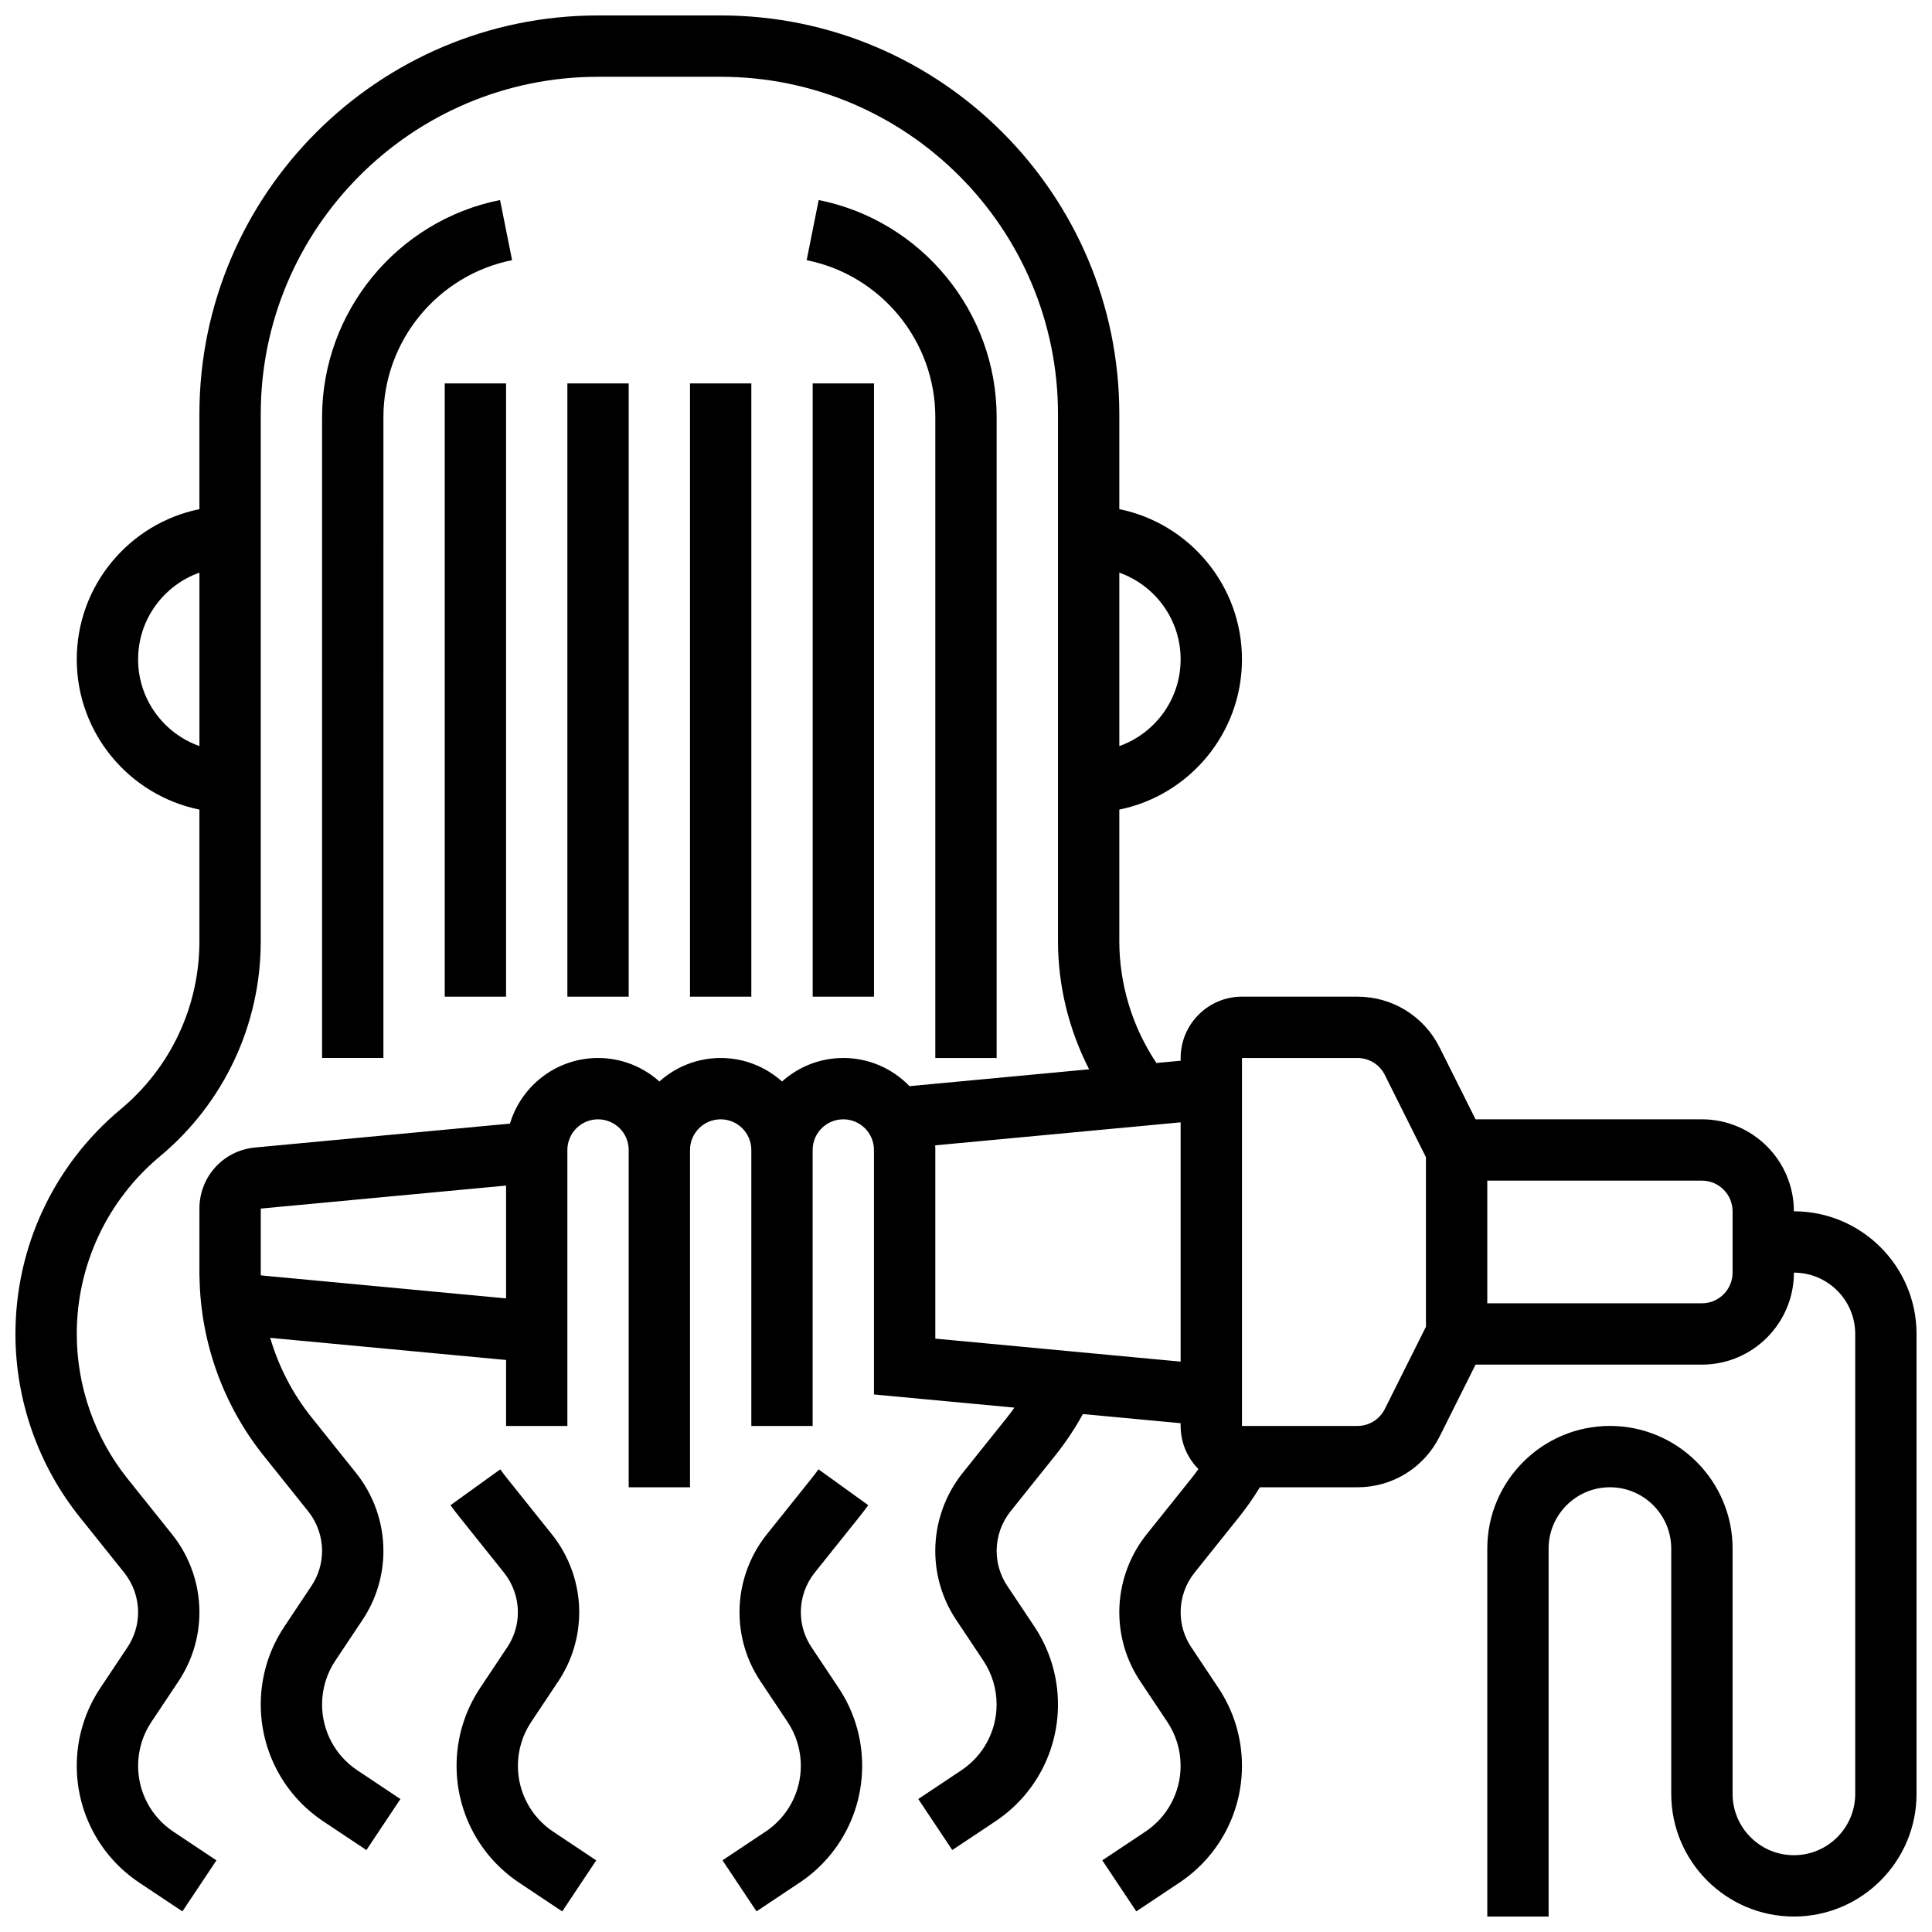 <?xml version="1.0" encoding="UTF-8"?>
<!-- Uploaded to: ICON Repo, www.iconrepo.com, Generator: ICON Repo Mixer Tools -->
<svg width="800px" height="800px" version="1.1" viewBox="144 144 512 512" xmlns="http://www.w3.org/2000/svg">
 <defs>
  <clipPath id="a">
   <path d="m148.09 148.09h503.81v503.81h-503.81z"/>
  </clipPath>
 </defs>
 <g clip-path="url(#a)">
  <path d="m619.4 465.01c0-13.441-10.938-24.379-24.379-24.379h-59.984l-9.516-19.027c-4.152-8.312-12.508-13.477-21.801-13.477h-30.586c-8.961 0-16.25 7.293-16.25 16.25v0.727l-6.422 0.602c-6.359-9.504-9.832-20.801-9.832-32.27v-34.883c18.523-3.773 32.504-20.191 32.504-39.812 0-19.621-13.98-36.039-32.504-39.812v-25.195c0-58.25-47.391-105.64-105.64-105.64h-32.504c-58.25 0-105.64 47.387-105.64 105.64v25.195c-18.52 3.777-32.504 20.191-32.504 39.812 0 19.621 13.98 36.039 32.504 39.812v34.883c0 17.246-7.598 33.469-20.848 44.508-17.734 14.781-27.906 36.5-27.906 59.59 0 17.547 6.035 34.754 16.996 48.457l11.84 14.797c2.367 2.957 3.668 6.672 3.668 10.461 0 3.316-0.973 6.527-2.812 9.285l-7.188 10.785c-4.09 6.129-6.254 13.266-6.254 20.641 0 12.473 6.195 24.047 16.574 30.969l11.422 7.613 9.016-13.523-11.422-7.613c-5.844-3.898-9.336-10.422-9.336-17.445 0-4.152 1.219-8.176 3.523-11.629l7.188-10.785c3.625-5.441 5.539-11.77 5.539-18.301 0-7.465-2.566-14.785-7.231-20.613l-11.84-14.797c-8.66-10.832-13.434-24.434-13.434-38.301 0-18.25 8.039-35.418 22.062-47.102 16.965-14.141 26.695-34.914 26.695-56.996v-139.7c0-49.285 40.098-89.387 89.387-89.387h32.504c49.285 0 89.387 40.098 89.387 89.387v139.7c0 11.816 2.887 23.488 8.25 33.941l-47.602 4.465c-4.438-4.598-10.656-7.465-17.531-7.465-6.238 0-11.934 2.359-16.25 6.227-4.316-3.867-10.012-6.227-16.25-6.227-6.238 0-11.934 2.359-16.25 6.227-4.316-3.867-10.012-6.227-16.25-6.227-11.016 0-20.34 7.344-23.352 17.391l-67.551 6.332c-8.41 0.789-14.746 7.746-14.746 16.184v17.703c0 0.199 0.02 0.398 0.027 0.598 0.293 17.094 6.281 33.789 16.969 47.152l11.84 14.797c2.367 2.957 3.668 6.672 3.668 10.461 0 3.316-0.973 6.527-2.812 9.285l-7.188 10.785c-4.09 6.129-6.25 13.27-6.25 20.641 0 12.473 6.195 24.047 16.574 30.969l11.422 7.613 9.016-13.523-11.422-7.613c-5.848-3.898-9.34-10.418-9.34-17.445 0-4.152 1.219-8.176 3.523-11.629l7.188-10.785c3.629-5.438 5.543-11.766 5.543-18.301 0-7.465-2.566-14.785-7.231-20.613l-11.84-14.797c-5-6.25-8.695-13.426-10.934-21.039l62.508 5.863v17.484h16.25v-73.133c0-4.481 3.644-8.125 8.125-8.125s8.125 3.644 8.125 8.125v89.383h16.25v-89.383c0-4.481 3.644-8.125 8.125-8.125s8.125 3.644 8.125 8.125v73.133h16.25v-73.133c0-4.481 3.644-8.125 8.125-8.125s8.125 3.644 8.125 8.125v64.789l37.227 3.488c-0.617 0.863-1.246 1.719-1.906 2.547l-11.84 14.797c-4.664 5.828-7.231 13.148-7.231 20.609 0 6.535 1.914 12.863 5.539 18.301l7.188 10.785c2.305 3.457 3.523 7.477 3.523 11.629 0 7.027-3.492 13.547-9.336 17.445l-11.422 7.613 9.016 13.523 11.422-7.613c10.391-6.914 16.586-18.492 16.586-30.965 0-7.371-2.16-14.512-6.25-20.645l-7.188-10.785c-1.84-2.758-2.812-5.969-2.812-9.285 0-3.789 1.301-7.504 3.668-10.457l11.84-14.797c2.762-3.449 5.211-7.133 7.344-11l25.902 2.426v0.727c0 4.453 1.805 8.492 4.715 11.43-0.613 0.852-1.242 1.695-1.898 2.512l-11.84 14.797c-4.664 5.828-7.231 13.148-7.231 20.613 0 6.535 1.914 12.863 5.539 18.301l7.188 10.785c2.305 3.457 3.523 7.477 3.523 11.629 0 7.027-3.492 13.547-9.336 17.445l-11.422 7.613 9.016 13.523 11.422-7.613c10.383-6.918 16.578-18.496 16.578-30.965 0-7.371-2.16-14.512-6.25-20.645l-7.188-10.785c-1.84-2.758-2.812-5.969-2.812-9.285 0-3.789 1.301-7.504 3.668-10.457l11.84-14.797c1.992-2.488 3.82-5.121 5.492-7.844h25.836c9.293 0 17.648-5.164 21.805-13.477l9.512-19.031h59.988c13.441 0 24.379-10.938 24.379-24.379 8.961 0 16.25 7.293 16.25 16.25v121.89c0 8.961-7.293 16.25-16.25 16.25-8.961 0-16.25-7.293-16.25-16.25v-65.008c0-17.922-14.582-32.504-32.504-32.504-17.922 0-32.504 14.582-32.504 32.504v97.512h16.25v-97.512c0-8.961 7.293-16.25 16.25-16.25 8.961 0 16.25 7.293 16.25 16.25v65.008c0 17.922 14.582 32.504 32.504 32.504 17.922 0 32.504-14.582 32.504-32.504v-121.89c0-17.926-14.582-32.504-32.504-32.504zm-438.8-146.27c0-10.594 6.793-19.625 16.25-22.98v45.961c-9.457-3.356-16.25-12.387-16.25-22.98zm276.28 0c0 10.594-6.793 19.625-16.25 22.98v-45.961c9.457 3.356 16.25 12.387 16.25 22.98zm-243.76 163.25c-0.004-0.234-0.016-0.469-0.016-0.707v-16.996l65.008-6.094v29.895zm178.75 16.762v-49.992c0-0.414-0.012-0.824-0.031-1.23l65.039-6.098v63.414zm130.02-3.156-10.902 21.805c-1.387 2.769-4.168 4.492-7.269 4.492h-30.582v-97.512h30.586c3.098 0 5.883 1.719 7.269 4.492l10.898 21.805zm81.262-14.332c0 4.481-3.644 8.125-8.125 8.125h-56.883v-32.504h56.883c4.481 0 8.125 3.644 8.125 8.125z"/>
 </g>
 <path d="m276.52 197.01c-27.328 5.465-47.164 29.66-47.164 57.527v169.84h16.25l0.004-169.84c0-20.148 14.34-37.641 34.098-41.59z"/>
 <path d="m408.12 424.38v-169.84c0-27.867-19.836-52.062-47.16-57.527l-3.188 15.938c19.754 3.949 34.094 21.441 34.094 41.59v169.84z"/>
 <path d="m281.25 611.96c0-4.152 1.219-8.176 3.523-11.629l7.188-10.785c3.625-5.438 5.539-11.766 5.539-18.301 0-7.465-2.566-14.785-7.231-20.613l-11.836-14.797c-0.637-0.793-1.262-1.617-1.859-2.445l-13.184 9.504c0.754 1.047 1.543 2.086 2.348 3.094l11.84 14.797c2.367 2.957 3.668 6.672 3.668 10.461 0 3.316-0.973 6.527-2.812 9.285l-7.188 10.785c-4.09 6.133-6.25 13.273-6.25 20.645 0 12.473 6.195 24.047 16.574 30.965l11.422 7.617 9.016-13.523-11.422-7.617c-5.844-3.894-9.336-10.418-9.336-17.441z"/>
 <path d="m371.74 545.98c0.805-1.004 1.594-2.047 2.348-3.094l-13.184-9.504c-0.598 0.828-1.223 1.652-1.855 2.445l-11.84 14.797c-4.664 5.828-7.231 13.148-7.231 20.609 0 6.535 1.914 12.863 5.539 18.301l7.188 10.785c2.305 3.457 3.523 7.477 3.523 11.629 0 7.027-3.492 13.547-9.336 17.445l-11.422 7.613 9.016 13.523 11.422-7.613c10.379-6.918 16.574-18.496 16.574-30.969 0-7.371-2.16-14.512-6.25-20.645l-7.188-10.785c-1.84-2.758-2.812-5.969-2.812-9.285 0-3.789 1.301-7.504 3.668-10.457z"/>
 <path d="m261.86 245.61h16.25v162.52h-16.25z"/>
 <path d="m359.37 245.61h16.25v162.52h-16.25z"/>
 <path d="m294.36 245.61h16.25v162.52h-16.25z"/>
 <path d="m326.86 245.61h16.25v162.52h-16.25z"/>
</svg>